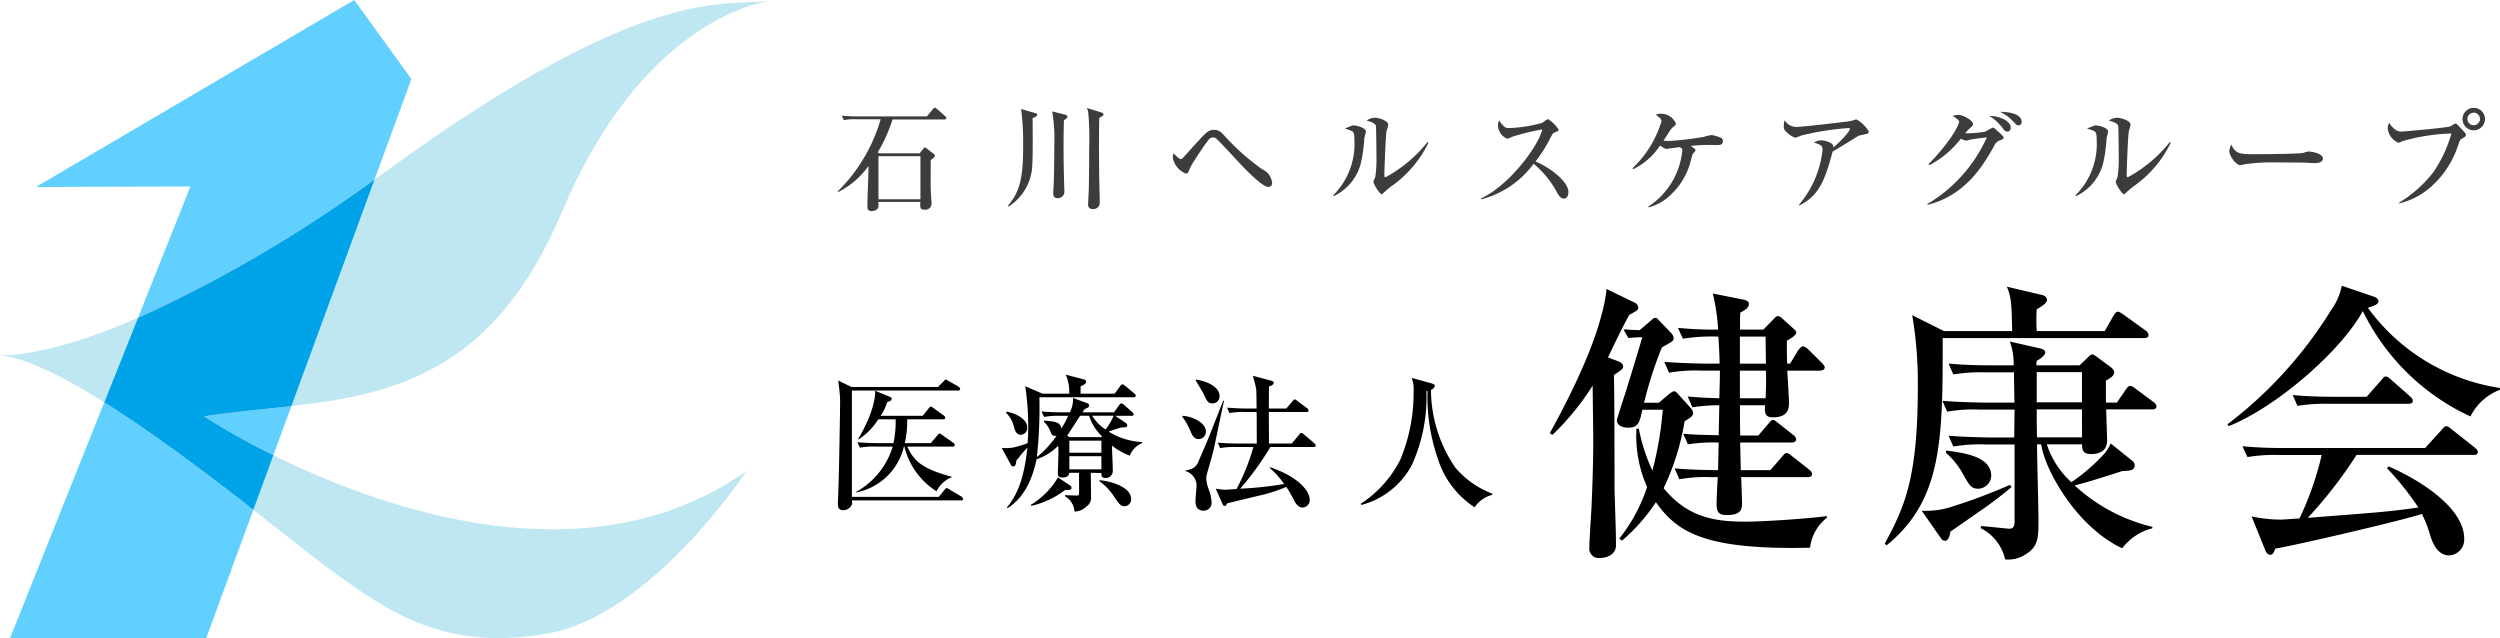 <svg xmlns="http://www.w3.org/2000/svg" width="227.809" height="58.146" viewBox="0 0 227.809 58.146">
  <g id="logo" transform="translate(-295.253 -375.387)">
    <g id="グループ_18" data-name="グループ 18" transform="translate(371.598 385.214)">
      <g id="グループ_15" data-name="グループ 15" transform="translate(0 0)">
        <path id="パス_26" data-name="パス 26" d="M361.652,383.79h-4.738a13.942,13.942,0,0,1-1.347,3l.14.087h3.684l.334-.429c.032-.041.085-.1.139-.1a.286.286,0,0,1,.173.086l.667.523a.191.191,0,0,1,.075.13c0,.117-.151.235-.381.407,0,.309-.01,1.752-.01,1.946,0,.6.023,1.09.053,1.525.022.212.032.375.032.428a.572.572,0,0,1-.656.62c-.4,0-.388-.2-.366-.705h-3.824c0,.086.01.381,0,.448-.053.3-.431.381-.593.381-.408,0-.408-.255-.408-.416,0-1.028.1-2.669.1-3.691a7.625,7.625,0,0,1-2.758,2.374l-.032-.073a14.574,14.574,0,0,0,2.046-2.514,14.969,14.969,0,0,0,1.852-4.043h-2.192a5.109,5.109,0,0,0-1.164.075l-.182-.4c.518.043,1.023.064,1.539.064h6.215l.548-.667c.054-.064.108-.129.172-.129a.357.357,0,0,1,.191.107l.754.667c.054.053.108.1.108.16C361.824,383.779,361.719,383.79,361.652,383.79Zm-2.192,3.347h-3.824v3.926h3.824Z" transform="translate(-351.931 -382.731)" fill="#3c3c3c"/>
        <path id="パス_27" data-name="パス 27" d="M365.689,383.661c.011,1.093.032,3.392-.032,4.354a4.64,4.64,0,0,1-2.165,3.712l-.055-.064c1.013-1.21,1.39-2.354,1.39-5.3a25.275,25.275,0,0,0-.183-3.527l1.292.375c.11.032.173.053.173.139C366.112,383.512,365.833,383.62,365.689,383.661Zm2.854.183c-.01.461-.032,1.154-.032,2.246,0,1.306.022,2.534.053,3.573.01.381.022.64.022.685a.582.582,0,0,1-.636.609c-.381,0-.381-.321-.381-.45,0-.021.032-.685.043-.813.043-1.1.054-3.079.054-3.519a15.331,15.331,0,0,0-.191-3.122l1.207.31c.022.011.182.053.182.172s-.114.2-.316.312Zm3.219-.214c-.01.621-.02,1.154-.02,2.556,0,.651,0,2.726.052,4.289,0,.15.01.5.01.823a.572.572,0,0,1-.625.654.381.381,0,0,1-.43-.418c0-.245.065-1.294.065-1.507.022-1.443.031-2.706.031-3.646a27.74,27.74,0,0,0-.063-2.984,2.224,2.224,0,0,0-.14-.653l1.292.4c.151.043.215.107.215.182,0,.138-.275.267-.383.31Z" transform="translate(-347.94 -382.731)" fill="#3c3c3c"/>
        <path id="パス_28" data-name="パス 28" d="M383.292,389.435c-.453,0-1.637-1.165-2.132-1.668-.431-.428-2.37-2.567-2.639-2.764a.444.444,0,0,0-.248-.073c-.291,0-.345.084-.851.789-.054.076-1.119,1.648-1.259,2-.151.381-.191.492-.381.492a1.876,1.876,0,0,1-1.184-1.466.84.84,0,0,1,.075-.374c.052.064.463.523.635.523.108,0,.14-.032.431-.352.858-.953,1.659-1.84,1.9-2.033a1.041,1.041,0,0,1,.71-.278c.477,0,.69.248,1.056.653a20.944,20.944,0,0,0,3.336,2.941,1.5,1.5,0,0,1,.9,1.22.341.341,0,0,1-.35.388Z" transform="translate(-344.068 -382.227)" fill="#3c3c3c"/>
        <path id="パス_29" data-name="パス 29" d="M388.284,385.277a13.464,13.464,0,0,1-.335,2.352,4.576,4.576,0,0,1-2.445,2.92l-.065-.064a6.577,6.577,0,0,0,1.94-5.052c0-.492-.032-.673-.2-.8a5.856,5.856,0,0,0-.679-.236c.1-.043.538-.225.625-.255a.42.42,0,0,1,.191-.033c.215,0,1.109.2,1.109.557C388.424,384.765,388.295,385.181,388.284,385.277Zm2.478,4.364a8.291,8.291,0,0,0-.785.674.181.181,0,0,1-.118.064c-.162,0-.743-.921-.743-1.124,0-.084.162-.416.172-.491a11.106,11.106,0,0,0,.1-1.871c0-.286-.022-2.574-.043-2.718-.043-.245-.388-.373-.851-.514a1.476,1.476,0,0,1,.733-.256c.345,0,1.239.266,1.239.643a6.151,6.151,0,0,1-.163.62c-.075.428-.191,3.453-.191,3.99,0,.117.033.172.108.172a12.5,12.5,0,0,0,3.824-3.208l.075.086a10.406,10.406,0,0,1-3.353,3.935Z" transform="translate(-340.307 -382.507)" fill="#3c3c3c"/>
        <path id="パス_30" data-name="パス 30" d="M402.991,390.744c-.286,0-.451-.278-.559-.45a8.824,8.824,0,0,0-2.187-2.727,8.61,8.61,0,0,1-4.8,3.251v-.086c2.574-1.188,5.234-4.766,5.589-6.291a20.046,20.046,0,0,0-2.758.673c-.312.16-.355.172-.44.172a1.349,1.349,0,0,1-.841-1.175.885.885,0,0,1,.1-.477c.442.572.528.685.883.685a12.966,12.966,0,0,0,3.059-.477,2.518,2.518,0,0,1,.506-.342,2.909,2.909,0,0,1,.981.962c0,.117-.075.152-.42.278-.1.044-.14.118-.3.407a12.852,12.852,0,0,1-1.389,2.213c1.314.546,3,1.83,3,2.792C403.409,390.411,403.313,390.744,402.991,390.744Z" transform="translate(-336.838 -382.474)" fill="#3c3c3c"/>
        <path id="パス_31" data-name="パス 31" d="M413.238,385.99a16.92,16.92,0,0,0-2.249.075c.182.129.451.286.451.4,0,.075-.248.319-.27.374-.054.13-.2.727-.235.846a6.4,6.4,0,0,1-2.241,3.251,4.743,4.743,0,0,1-1.518.737l-.043-.073a6.88,6.88,0,0,0,3.1-5.123c0-.139,0-.139-.226-.3-.191.021-1.131.16-1.229.16s-.151-.021-.572-.3a6.1,6.1,0,0,1-2.445,2.149l-.075-.075a9.8,9.8,0,0,0,2.648-4.278c0-.15,0-.225-.516-.61a1.123,1.123,0,0,1,.506-.086,1.466,1.466,0,0,1,1.324.888c0,.117-.032.138-.258.332a1.7,1.7,0,0,0-.356.438c-.108.172-.453.7-.516.781a2.482,2.482,0,0,0,.483.043,28.534,28.534,0,0,0,3.231-.381,2.872,2.872,0,0,1,.69-.16,3.623,3.623,0,0,1,.775.225.328.328,0,0,1,.237.311C413.939,385.99,413.669,385.99,413.238,385.99Z" transform="translate(-333.281 -382.599)" fill="#3c3c3c"/>
        <path id="パス_32" data-name="パス 32" d="M422.93,384.959a1.27,1.27,0,0,0-.323.129c-.776.492-.916.578-2.23,1.37-.711,2.674-1.261,4.02-3.038,4.909l-.032-.064a9.245,9.245,0,0,0,2.154-5.006c0-.395-.162-.459-.786-.673a1.429,1.429,0,0,1,.646-.2c.291,0,.959.182,1.078.428a.43.43,0,0,1,.043.234c1.066-.941,1.507-1.539,1.507-1.7,0-.043-.01-.076-.118-.076a25.017,25.017,0,0,0-4.329.684,4.084,4.084,0,0,1-.528.2,2.085,2.085,0,0,1-.613-.352c-.411-.365-.431-.429-.431-.7a1.341,1.341,0,0,1,.086-.546,1.213,1.213,0,0,0,1.1.61c.453,0,4.093-.418,4.911-.535.086-.021.442-.15.518-.15a2.893,2.893,0,0,1,1.131,1.111C423.673,384.809,423.64,384.82,422.93,384.959Z" transform="translate(-329.728 -382.467)" fill="#3c3c3c"/>
        <path id="パス_33" data-name="パス 33" d="M425.634,391.413a13.49,13.49,0,0,0,5.428-6.076c-.518.053-1.367.16-1.6.225a1.137,1.137,0,0,1-.291.064,1.488,1.488,0,0,1-.477-.171,8.757,8.757,0,0,1-2.865,2.408l-.086-.076c2.412-2.491,2.79-3.765,2.8-3.881.022-.139-.381-.387-.591-.535a2.245,2.245,0,0,1,.527-.086c.388,0,1.326.482,1.326.846,0,.116-.033.15-.325.4a5.453,5.453,0,0,0-.387.43,10.1,10.1,0,0,0,1.841-.152,5.844,5.844,0,0,1,.667-.362c.108,0,.151.042.6.45.334.309.376.342.376.47,0,.107-.01.117-.345.246-.3.118-.375.257-.591.653-1.049,1.871-2.66,4.374-5.977,5.218Zm7.6-6.952a.311.311,0,0,1-.313.352c-.15,0-.248-.107-.356-.235a4.278,4.278,0,0,0-1.271-1.2C432.117,383.37,433.238,383.776,433.238,384.462Zm1-.547a.291.291,0,0,1-.3.322c-.141,0-.173-.044-.538-.429a3.828,3.828,0,0,0-1.131-.8C433.152,383,434.239,383.221,434.239,383.914Z" transform="translate(-326.361 -382.642)" fill="#3c3c3c"/>
        <path id="パス_34" data-name="パス 34" d="M438.5,385.277a13.765,13.765,0,0,1-.334,2.352,4.575,4.575,0,0,1-2.446,2.92l-.065-.064a6.577,6.577,0,0,0,1.94-5.052c0-.492-.033-.673-.206-.8a5.742,5.742,0,0,0-.678-.236c.1-.043.539-.225.623-.255a.429.429,0,0,1,.191-.033c.216,0,1.109.2,1.109.557C438.642,384.765,438.512,385.181,438.5,385.277Zm2.478,4.364a8.428,8.428,0,0,0-.786.674.175.175,0,0,1-.117.064c-.163,0-.744-.921-.744-1.124,0-.084.162-.416.173-.491a11.112,11.112,0,0,0,.1-1.871c0-.286-.023-2.574-.043-2.718-.043-.245-.388-.373-.851-.514a1.476,1.476,0,0,1,.733-.256c.345,0,1.239.266,1.239.643,0,.1-.141.523-.162.62-.077.428-.191,3.453-.191,3.99,0,.117.033.172.108.172a12.5,12.5,0,0,0,3.824-3.208l.075.086a10.405,10.405,0,0,1-3.355,3.935Z" transform="translate(-322.883 -382.507)" fill="#3c3c3c"/>
        <path id="パス_35" data-name="パス 35" d="M453.875,386.926c-.172,0-.442-.01-.658-.032s-2.831-.032-3.015-.032a17.463,17.463,0,0,0-2.764.172,1.454,1.454,0,0,1-.366.076c-.4,0-1-.846-1-1.274a1.485,1.485,0,0,1,.173-.6c.381.749.636.876,1.917.876.625,0,4.363-.01,4.728-.138a1.425,1.425,0,0,1,.431-.107c.022,0,1.282.1,1.282.663C454.6,386.713,454.391,386.926,453.875,386.926Z" transform="translate(-319.272 -381.889)" fill="#3c3c3c"/>
        <path id="パス_36" data-name="パス 36" d="M457.82,391.376a11.461,11.461,0,0,0,3.111-2.764,11.911,11.911,0,0,0,1.659-3.541,17.915,17.915,0,0,0-4.525.717.817.817,0,0,1-.3.129,1.591,1.591,0,0,1-.981-1.294,1.016,1.016,0,0,1,.14-.523,2.1,2.1,0,0,0,.539.61.87.87,0,0,0,.6.18c.249,0,4.029-.332,4.449-.477a3.2,3.2,0,0,1,.44-.257c.088,0,.131.043.506.449.4.427.453.477.453.6s-.043.15-.418.375c-.108.064-.118.1-.248.438a8.684,8.684,0,0,1-2.4,3.807,6.711,6.711,0,0,1-3.026,1.621Zm7.828-7.625a1.023,1.023,0,1,1-1.023-1.016A1.023,1.023,0,0,1,465.649,383.75Zm-1.6,0a.572.572,0,1,0,.581-.578.584.584,0,0,0-.582.578Z" transform="translate(-315.553 -382.734)" fill="#3c3c3c"/>
      </g>
      <g id="グループ_16" data-name="グループ 16" transform="translate(0.005 24.309)">
        <path id="パス_37" data-name="パス 37" d="M363.137,412.259h-9.922c0,.053.027.213.027.294a.874.874,0,0,1-.821.6c-.485,0-.485-.4-.485-.6,0-.014.027-.667.027-.749.068-1.3.175-7.661.175-8.356a7.52,7.52,0,0,0-.04-.988c-.013-.191-.108-.963-.134-1.124l1.21.587h7.878l.512-.505c.053-.055.134-.175.2-.175s.191.1.256.133l.928.521a.308.308,0,0,1,.134.214c0,.12-.108.133-.2.133h-9.667v9.692h7.911l.525-.629c.068-.08.134-.173.2-.173a.821.821,0,0,1,.286.147l1.036.614a.317.317,0,0,1,.175.228C363.352,412.243,363.231,412.259,363.137,412.259Zm-.753-4.906h-4.121c.633,1.416,1.5,2.059,4.053,2.754v.04a2.546,2.546,0,0,0-1.388,1.283,6.732,6.732,0,0,1-2.934-4.077h-.042a5.552,5.552,0,0,1-4.385,4.184l-.013-.029a7.048,7.048,0,0,0,3.38-4.156H355.4a6.522,6.522,0,0,0-1.454.1l-.229-.494c.646.052,1.279.08,1.926.08H357a9.356,9.356,0,0,0,.2-2.166h-1.588a5.82,5.82,0,0,1-1.819,1.844v-.067c1.562-2.634,1.562-4.17,1.536-4.385l1.386.572a.168.168,0,0,1,.121.173c0,.16-.242.242-.417.3a3.9,3.9,0,0,1-.593,1.239h3.837l.539-.667c.068-.08.133-.174.214-.174s.163.1.244.147l.928.667a.3.3,0,0,1,.134.2c0,.135-.121.149-.2.149h-3.27a8.962,8.962,0,0,1-.216,2.166h2.371l.591-.7c.068-.08.134-.173.2-.173s.162.08.255.147l1,.694a.309.309,0,0,1,.134.2c0,.134-.137.149-.2.149Z" transform="translate(-351.936 -400.795)"/>
        <path id="パス_38" data-name="パス 38" d="M371.135,409.854c.013.494.027,2.139.027,2.206a.953.953,0,0,1-.444.883,1.516,1.516,0,0,1-1.063.44,1.761,1.761,0,0,0-.858-1.39v-.107c.175.013.9.04,1.049.04.229,0,.229-.053.229-.508,0-.241-.012-1.334-.012-1.563h-.889c-.013.146-.053.427-.646.427-.391,0-.391-.214-.391-.52,0-.067.054-1.418.054-1.685,0-.213,0-.281-.027-.682a5.077,5.077,0,0,1-1.968,1.227c-.5,2.407-1.48,3.717-2.638,4.451l-.068-.053c.943-1.124,1.588-2.7,1.871-5.468-.081.082-.376.415-.47.521-.417.521-.458.572-.539.667-.013.191-.04.534-.286.534a.257.257,0,0,1-.215-.159l-.835-1.536a3.7,3.7,0,0,0,1.1-.04,8.785,8.785,0,0,0,1.265-.388c.04-.616.054-.858.054-1.456a23.754,23.754,0,0,0-.27-3.731l1.576.68h2.436a4,4,0,0,0-.323-1.737l1.615.427c.1.027.242.067.242.214s-.148.308-.5.415v.681h3.1l.512-.694c.108-.149.162-.16.2-.16s.108.027.256.147l.821.682a.286.286,0,0,1,.134.2c0,.135-.121.149-.2.149h-8.579a42,42,0,0,1-.229,5.453,9.192,9.192,0,0,0,1.8-1.951.407.407,0,0,1-.525-.281,2.589,2.589,0,0,0-.632-.988v-.1c1.2.067,1.494.2,1.588.723a8.509,8.509,0,0,0,.62-1.165h-.744a7.729,7.729,0,0,0-1.454.1l-.229-.495c.822.08,1.777.08,1.924.08h.66a2.646,2.646,0,0,0,.286-1.31l1.292.477a.232.232,0,0,1,.175.228c0,.173-.3.268-.4.295-.134.2-.148.215-.2.308h2.867l.472-.656c.054-.08.121-.16.2-.16a.622.622,0,0,1,.242.133l.74.656c.015.012.134.119.134.213,0,.12-.108.132-.215.132h-1.468l.943.628a.342.342,0,0,1,.162.242c0,.173-.175.2-.566.191-.175.053-.983.321-1.144.375a6.339,6.339,0,0,0,3.056.953v.107a1.973,1.973,0,0,0-1.116,1.135,5.833,5.833,0,0,1-1.63-.922c.013.359.081,1.951.081,2.288a.638.638,0,0,1-.66.667c-.336,0-.391-.159-.376-.454Zm-7.66-5.575c.58.1,1.872.562,1.872,1.456a.62.62,0,0,1-.593.656c-.391,0-.525-.414-.593-.616a2.627,2.627,0,0,0-.754-1.4Zm5.79,6.737a.314.314,0,0,1,.121.214c0,.228-.431.2-.593.191a7.982,7.982,0,0,1-3.069,1.443l-.068-.079a7.113,7.113,0,0,0,2.491-2.514Zm2.826-4.411.081-.067a4.3,4.3,0,0,1-1.184-1.886h-.822c-.2.309-1.063,1.658-1.184,1.819l.215.133Zm.015,1.417v-1.1h-2.921v1.1Zm0,1.512v-1.191h-2.921v1.191Zm-.848-4.881a4.232,4.232,0,0,0,1.225,1.257,5.7,5.7,0,0,0,.741-1.257Zm.674,5.87c1.346.135,2.88.736,2.88,1.711a.619.619,0,0,1-.591.667c-.35,0-.485-.191-.889-.763a5.088,5.088,0,0,0-1.4-1.512Z" transform="translate(-348.092 -400.906)"/>
        <path id="パス_39" data-name="パス 39" d="M375.24,404.645c.538-.027,2.154.468,2.154,1.443a.667.667,0,0,1-.673.667c-.191,0-.443-.04-.7-.627a6.135,6.135,0,0,0-.795-1.43Zm3.813-1.391c-.191.749-.858,4.117-1.036,4.8-.081.308-.472,1.632-.539,1.913a1.363,1.363,0,0,0-.054.4,3.176,3.176,0,0,0,.2.909,4.211,4.211,0,0,1,.286,1.23.721.721,0,0,1-.727.776c-.741,0-.741-.656-.741-.868,0-.241.1-1.3.1-1.512a1.414,1.414,0,0,0-1.008-1.23l-.013-.053c.847-.147,1-.388,1.21-.869.364-.842.8-1.832,1.077-2.54,1.01-2.58,1.131-2.859,1.17-2.955Zm-2.585-1.925c1.239.2,2.168.749,2.168,1.512a.644.644,0,0,1-.62.667c-.431,0-.539-.215-.808-.817-.1-.213-.659-1.122-.753-1.31Zm8.751,5.83.66-.789c.107-.133.133-.174.2-.174a.508.508,0,0,1,.256.147l.928.789c.068.066.134.119.134.2,0,.133-.108.146-.2.146h-3.931a26.861,26.861,0,0,1-2.746,3.8,33.453,33.453,0,0,0,4-.428,7.747,7.747,0,0,0-1.311-1.461l.04-.067c2.53.869,3.607,2.126,3.607,2.994a.688.688,0,0,1-.659.682c-.391,0-.646-.414-.754-.615a11.8,11.8,0,0,0-.727-1.27,14,14,0,0,1-2.612.829c-.888.213-1.9.455-2.764.667-.121.214-.148.241-.242.241s-.147-.08-.215-.228l-.6-1.35a4.888,4.888,0,0,0,.888.1c.108,0,.848-.053,1.01-.067a18.682,18.682,0,0,0,1.535-3.824h-1.575a6.8,6.8,0,0,0-1.455.1l-.214-.5c.632.055,1.278.082,1.911.082h1.642c0-.521,0-2.514-.013-2.875h-1.023a6.815,6.815,0,0,0-1.455.1l-.216-.495c.633.053,1.266.08,1.913.08h.78c-.013-1.256-.013-1.536-.04-1.791-.027-.191-.216-.909-.3-1.191l1.657.441c.148.04.242.1.242.228,0,.16-.323.268-.431.306,0,.122-.013,1.873-.013,2.006h1.588l.565-.656c.108-.133.148-.174.215-.174s.121.053.242.149l.876.654a.236.236,0,0,1,.133.2c0,.134-.121.147-.2.147h-3.419c0,.454.013,2.458.013,2.875Z" transform="translate(-343.855 -400.883)"/>
        <path id="パス_40" data-name="パス 40" d="M399.3,411.783a2.7,2.7,0,0,0-1.612,1.138,8.2,8.2,0,0,1-3.365-4.467,17.144,17.144,0,0,1-.929-6.136l-.1.013a14.945,14.945,0,0,1-1.334,6.75,7.34,7.34,0,0,1-4.575,3.622l-.081-.1a10.42,10.42,0,0,0,3.6-4,15.771,15.771,0,0,0,1.224-6.189,2.973,2.973,0,0,0-.175-1.284l1.805.495c.081.027.3.1.3.215s-.107.279-.349.387a12.641,12.641,0,0,0,2.208,7.06,8.208,8.208,0,0,0,3.392,2.392Z" transform="translate(-339.664 -400.829)"/>
      </g>
      <g id="グループ_17" data-name="グループ 17" transform="translate(64.876 16.212)">
        <path id="パス_41" data-name="パス 41" d="M407.344,397.43c-.593,1.07-1.32,2.568-1.94,3.88l.916.348c.134.052.458.191.458.455,0,.241-.081.295-.835.8.054,1.632.054,8.775.054,10.221.027,1.472.134,3.8.134,5.271,0,.989-1,1.177-1.454,1.177a.858.858,0,0,1-.97-.989c0-.562.162-3.077.191-3.586.081-1.82.162-4.066.162-6.155,0-.776-.054-4.254-.054-4.976a23.812,23.812,0,0,1-3.665,4.494l-.242-.16c.7-1.257,3.665-6.636,4.715-10.783a13.829,13.829,0,0,0,.458-2.354l2.586,1.257a.505.505,0,0,1,.3.428C408.155,397.005,408.074,397.029,407.344,397.43Zm16.464,21.22c-9.645.214-12.1-1.418-14.038-4.148a16.791,16.791,0,0,1-3.093,3.506l-.242-.191a15.079,15.079,0,0,0,2.53-4.7,11.53,11.53,0,0,1-.971-5.3l.217-.027a15.9,15.9,0,0,0,1.239,3.827,30.881,30.881,0,0,0,.943-5.539h-1.861c-.242,1.177-.376,1.632-1.294,1.632-.727,0-1.024-.348-1.024-.643,0-.241.835-2.648.969-3.158.191-.615.727-2.328,1.347-4.441a11.84,11.84,0,0,0-1.266.079l-.458-.8c.485.026.567.053,1.481.079l.943-.8c.325-.3.381-.322.486-.322s.134,0,.322.215l1.106,1.151a.832.832,0,0,1,.242.455.4.4,0,0,1-.134.321c-.134.107-.782.455-.943.561a36.573,36.573,0,0,0-1.62,5.031h1.347l.89-.75c.108-.079.35-.295.512-.295.081,0,.134.029.3.191l1.158,1.284a.961.961,0,0,1,.27.481c0,.295-.215.428-.782.776a22.429,22.429,0,0,1-1.913,6.1c2.209,2.676,4.635,3.05,7.49,3.05,1.62,0,5.928-.293,7.356-.508l.054.133a4.1,4.1,0,0,0-1.557,2.752Zm.916-16.135h-2.987c.027.321.162,2.677.162,2.837,0,.535,0,1.417-1.483,1.417-.782,0-.727-.508-.7-1.1h-2.288c0,1.258,0,1.716.027,2.757H419.1l.916-1.07c.271-.321.3-.348.431-.348s.191.08.486.295l1.347,1.07a.578.578,0,0,1,.27.4c0,.239-.242.293-.433.293h-4.667c0,.4.053,2.169.053,2.514h2.694l1.024-1.177c.323-.375.323-.375.459-.375s.215.053.483.268l1.564,1.231a.577.577,0,0,1,.27.4c0,.268-.242.294-.4.294h-6.062c.027.375.081,2.14.081,2.328,0,.508,0,1.125-1.373,1.125-.809,0-.945-.321-.945-1.071,0-.375.081-2.033.108-2.383h-.591a13.772,13.772,0,0,0-2.911.191l-.431-.988c1.562.133,3.369.159,3.961.159,0-.4.055-2.167.055-2.515a14.866,14.866,0,0,0-2.8.162l-.431-.965c1.213.107,1.941.107,3.234.133,0-.428.054-2.328.054-2.73a15.471,15.471,0,0,0-2.453.191l-.431-.989c.916.079,1.67.132,2.884.16.027-.829.054-1.687.054-2.516h-1.725a13.507,13.507,0,0,0-2.909.191l-.431-.992c1.62.135,3.527.162,3.825.162h1.213c0-.428-.027-1.1-.109-2.461a16.7,16.7,0,0,0-3.233.191l-.457-.989a32.935,32.935,0,0,0,3.664.16,18.885,18.885,0,0,0-.483-3.29l2.669.535c.242.053.62.107.62.428,0,.348-.381.561-.782.776-.027.135-.027,1.334-.027,1.552h2.128l.756-.776c.4-.4.4-.455.564-.455.109,0,.244.053.485.294l.89.8c.3.268.3.321.3.4,0,.191-.215.375-.858.75,0,.7,0,1.2.027,2.086h.27l.674-1.124c.027-.053.3-.455.512-.455a1.129,1.129,0,0,1,.485.294l1.186,1.177c.027.027.3.295.3.455-.01.231-.252.284-.413.284Zm-4.957-3.1h-2.344v2.461h2.37c0-.348-.027-2.06-.027-2.461Zm-2.344,3.1v2.516h2.344c.054-1.366.054-2.06.027-2.516Z" transform="translate(-400.098 -394.779)"/>
        <path id="パス_42" data-name="パス 42" d="M446.389,399.6H428.041c0,9.151,0,14.745-5.12,18.891l-.162-.159c1.885-3.452,3.017-6.155,3.017-14.37a36.979,36.979,0,0,0-.512-6.448l2.884,1.446h6.224c-.054-2.3-.054-3.05-.485-4.043l3.179.75c.381.08.485.321.485.455,0,.294-.565.642-.943.858a15.911,15.911,0,0,0,0,1.981h6.2l.808-1.419c.081-.16.242-.346.4-.346.108,0,.215.079.539.293l1.966,1.419a.529.529,0,0,1,.271.427C446.793,399.545,446.6,399.6,446.389,399.6Zm-15.06,15.841c-1.966,1.366-2.182,1.525-2.588,1.794-.108.749-.35.829-.458.829a.381.381,0,0,1-.381-.191l-1.778-2.541a7.61,7.61,0,0,0,2.86-.4,51.39,51.39,0,0,0,5.174-1.953l.162.191a36.47,36.47,0,0,1-2.993,2.272Zm15.79-9.341h-4.177c0,.455.081,2.434.081,2.837,0,.963-.727,1.231-1.43,1.231-.753,0-.835-.294-.858-.883h-3.207a8.088,8.088,0,0,0,2.236,3.451,16.768,16.768,0,0,0,3.072-2.676,4.281,4.281,0,0,0,.512-.858l1.966,1.579a.468.468,0,0,1,.216.4c0,.483-.381.508-1.131.537-1.481.481-2.7.883-4.337,1.311a15.96,15.96,0,0,0,7.085,3.774v.132a4.922,4.922,0,0,0-2.748,1.821c-4.229-1.981-7.087-7.251-7.382-9.472h-.381c0,1.1.134,5.939.134,6.9,0,1.659-.054,2.407-1.1,3.077a2.88,2.88,0,0,1-1.941.508,4.207,4.207,0,0,0-2.21-2.837v-.2c.242,0,2.5.241,2.559.241.405,0,.512-.215.512-.667v-7.011h-2.669a13.778,13.778,0,0,0-2.912.191l-.431-.989c1.62.135,3.527.16,3.827.16h2.156c0-.348.026-2.142.026-2.541h-3.232a13.636,13.636,0,0,0-2.909.191l-.433-.989c1.644.133,3.527.16,3.827.16h2.748c-.026-.428-.052-2.355-.052-2.756H431.92a15.839,15.839,0,0,0-2.912.191l-.431-.989c1.62.16,3.527.16,3.827.16h2.1a5.665,5.665,0,0,0-.349-2.167l2.72.616c.134.027.512.107.512.375,0,.321-.727.749-.782.776a2.612,2.612,0,0,0-.027.4h3.933l.756-.723c.268-.268.35-.268.43-.268.108,0,.215.107.352.191l1.374,1.016c.054.053.242.241.242.4,0,.268-.134.428-.754.776v2.007h1l.809-1.178c.108-.16.241-.346.4-.346.134,0,.191.026.512.268l1.62,1.2a.565.565,0,0,1,.271.4c0,.245-.242.272-.4.272Zm-15.871,7.224c-.62,0-.808-.348-1.374-1.364a7.1,7.1,0,0,0-1.536-1.9v-.215c1.62.215,4.123.536,4.123,2.3a1.213,1.213,0,0,1-1.216,1.181Zm9.485-10.622H436.61v2.756h4.124Zm0,3.4H436.61c0,.375,0,2.14.027,2.541h4.1Z" transform="translate(-392.236 -394.833)"/>
        <path id="パス_43" data-name="パス 43" d="M468.087,406.763a20.457,20.457,0,0,1-9.808-9.605c-1.887,3.5-7.706,8.669-12.206,10.485l-.134-.16a38.439,38.439,0,0,0,9.484-10.463,5.661,5.661,0,0,0,.945-2.167l2.909.99c.352.107.431.321.431.428,0,.322-.646.481-.969.588a18.244,18.244,0,0,0,12.043,7.309v.16A5,5,0,0,0,468.087,406.763Zm.27,3.5H457.714A40.738,40.738,0,0,1,453.267,416c6.628-.508,7.357-.561,10.077-.938a26.366,26.366,0,0,0-2.859-3.585l.136-.16c1.562.642,6.9,3.317,6.9,6.609a1.45,1.45,0,0,1-1.349,1.5c-.858,0-1.4-.7-1.751-1.82a10.5,10.5,0,0,0-.754-1.953c-2.86.858-11.748,2.889-13.365,3.157-.108.268-.191.561-.457.561-.3,0-.458-.4-.512-.561l-1.187-2.943a12.483,12.483,0,0,0,2.641.295c.3,0,1.293-.082,1.724-.107a28.142,28.142,0,0,0,2.021-5.781h-3.853a14.644,14.644,0,0,0-2.911.191l-.458-.99a37.487,37.487,0,0,0,3.854.16h12.8L465.446,408c.27-.321.323-.348.458-.348.108,0,.162.027.485.295l2.1,1.658c.079.082.27.213.27.4C468.761,410.268,468.492,410.268,468.357,410.268Zm-5.928-4.654h-7.195a15.825,15.825,0,0,0-2.911.191l-.431-.989c1.62.16,3.527.16,3.825.16h2.911l1.32-1.5c.27-.321.3-.348.431-.348.162,0,.4.215.486.294l1.7,1.5c.162.16.27.242.27.43,0,.234-.241.261-.4.261Z" transform="translate(-384.193 -394.853)"/>
      </g>
    </g>
    <g id="グループ_19" data-name="グループ 19" transform="translate(295.253 375.387)">
      <path id="パス_44" data-name="パス 44" d="M339.59,394.736c6.7-15.9,16.136-18.769,18.787-19.271-4.183.427-11.463-1.355-34.1,15.009-.584.422-1.157.83-1.725,1.233l-7.583,20.66C324.277,411.309,333.477,409.241,339.59,394.736Z" transform="translate(-288.414 -375.36)" fill="#bee7f1"/>
      <path id="パス_45" data-name="パス 45" d="M295.253,400.434c2.364.253,5.778,1.966,9.5,4.3l3.071-7.691C299.13,400.815,295.253,400.434,295.253,400.434Z" transform="translate(-295.253 -368.075)" fill="#bee7f1"/>
      <path id="パス_46" data-name="パス 46" d="M314.217,406.4l-1.826,4.976c3.3,2.567,6.017,4.759,7.458,5.787,4.7,3.347,9.908,7.2,19.409,5.477s18.081-14.81,18.081-14.81C342.854,418.091,323.911,411.2,314.217,406.4Z" transform="translate(-289.307 -364.919)" fill="#bee7f1"/>
      <path id="パス_47" data-name="パス 47" d="M331.9,382.588l-5.21-7.2L297.68,392.428l14.082-.05-4.783,11.981a123.005,123.005,0,0,0,21.565-12.624Z" transform="translate(-294.411 -375.387)" fill="#62d0ff"/>
      <path id="パス_48" data-name="パス 48" d="M295.935,424.278h17.877l4.289-11.689c-4.088-3.186-9.062-6.951-13.587-9.793Z" transform="translate(-295.016 -366.134)" fill="#62d0ff"/>
      <path id="パス_49" data-name="パス 49" d="M315.375,407.525l1.64-4.471c-2.669.3-5.345.524-7.961.931a63.47,63.47,0,0,0,6.321,3.54Z" transform="translate(-290.464 -366.047)" fill="#62d0ff"/>
      <path id="パス_50" data-name="パス 50" d="M311.4,409.2c2.616-.407,5.292-.627,7.961-.931l7.582-20.66a123,123,0,0,1-21.565,12.624l-3.071,7.691c4.525,2.842,9.5,6.607,13.587,9.793l1.826-4.976a63.467,63.467,0,0,1-6.32-3.541Z" transform="translate(-292.806 -371.261)" fill="#00a2e8"/>
    </g>
  </g>
</svg>
